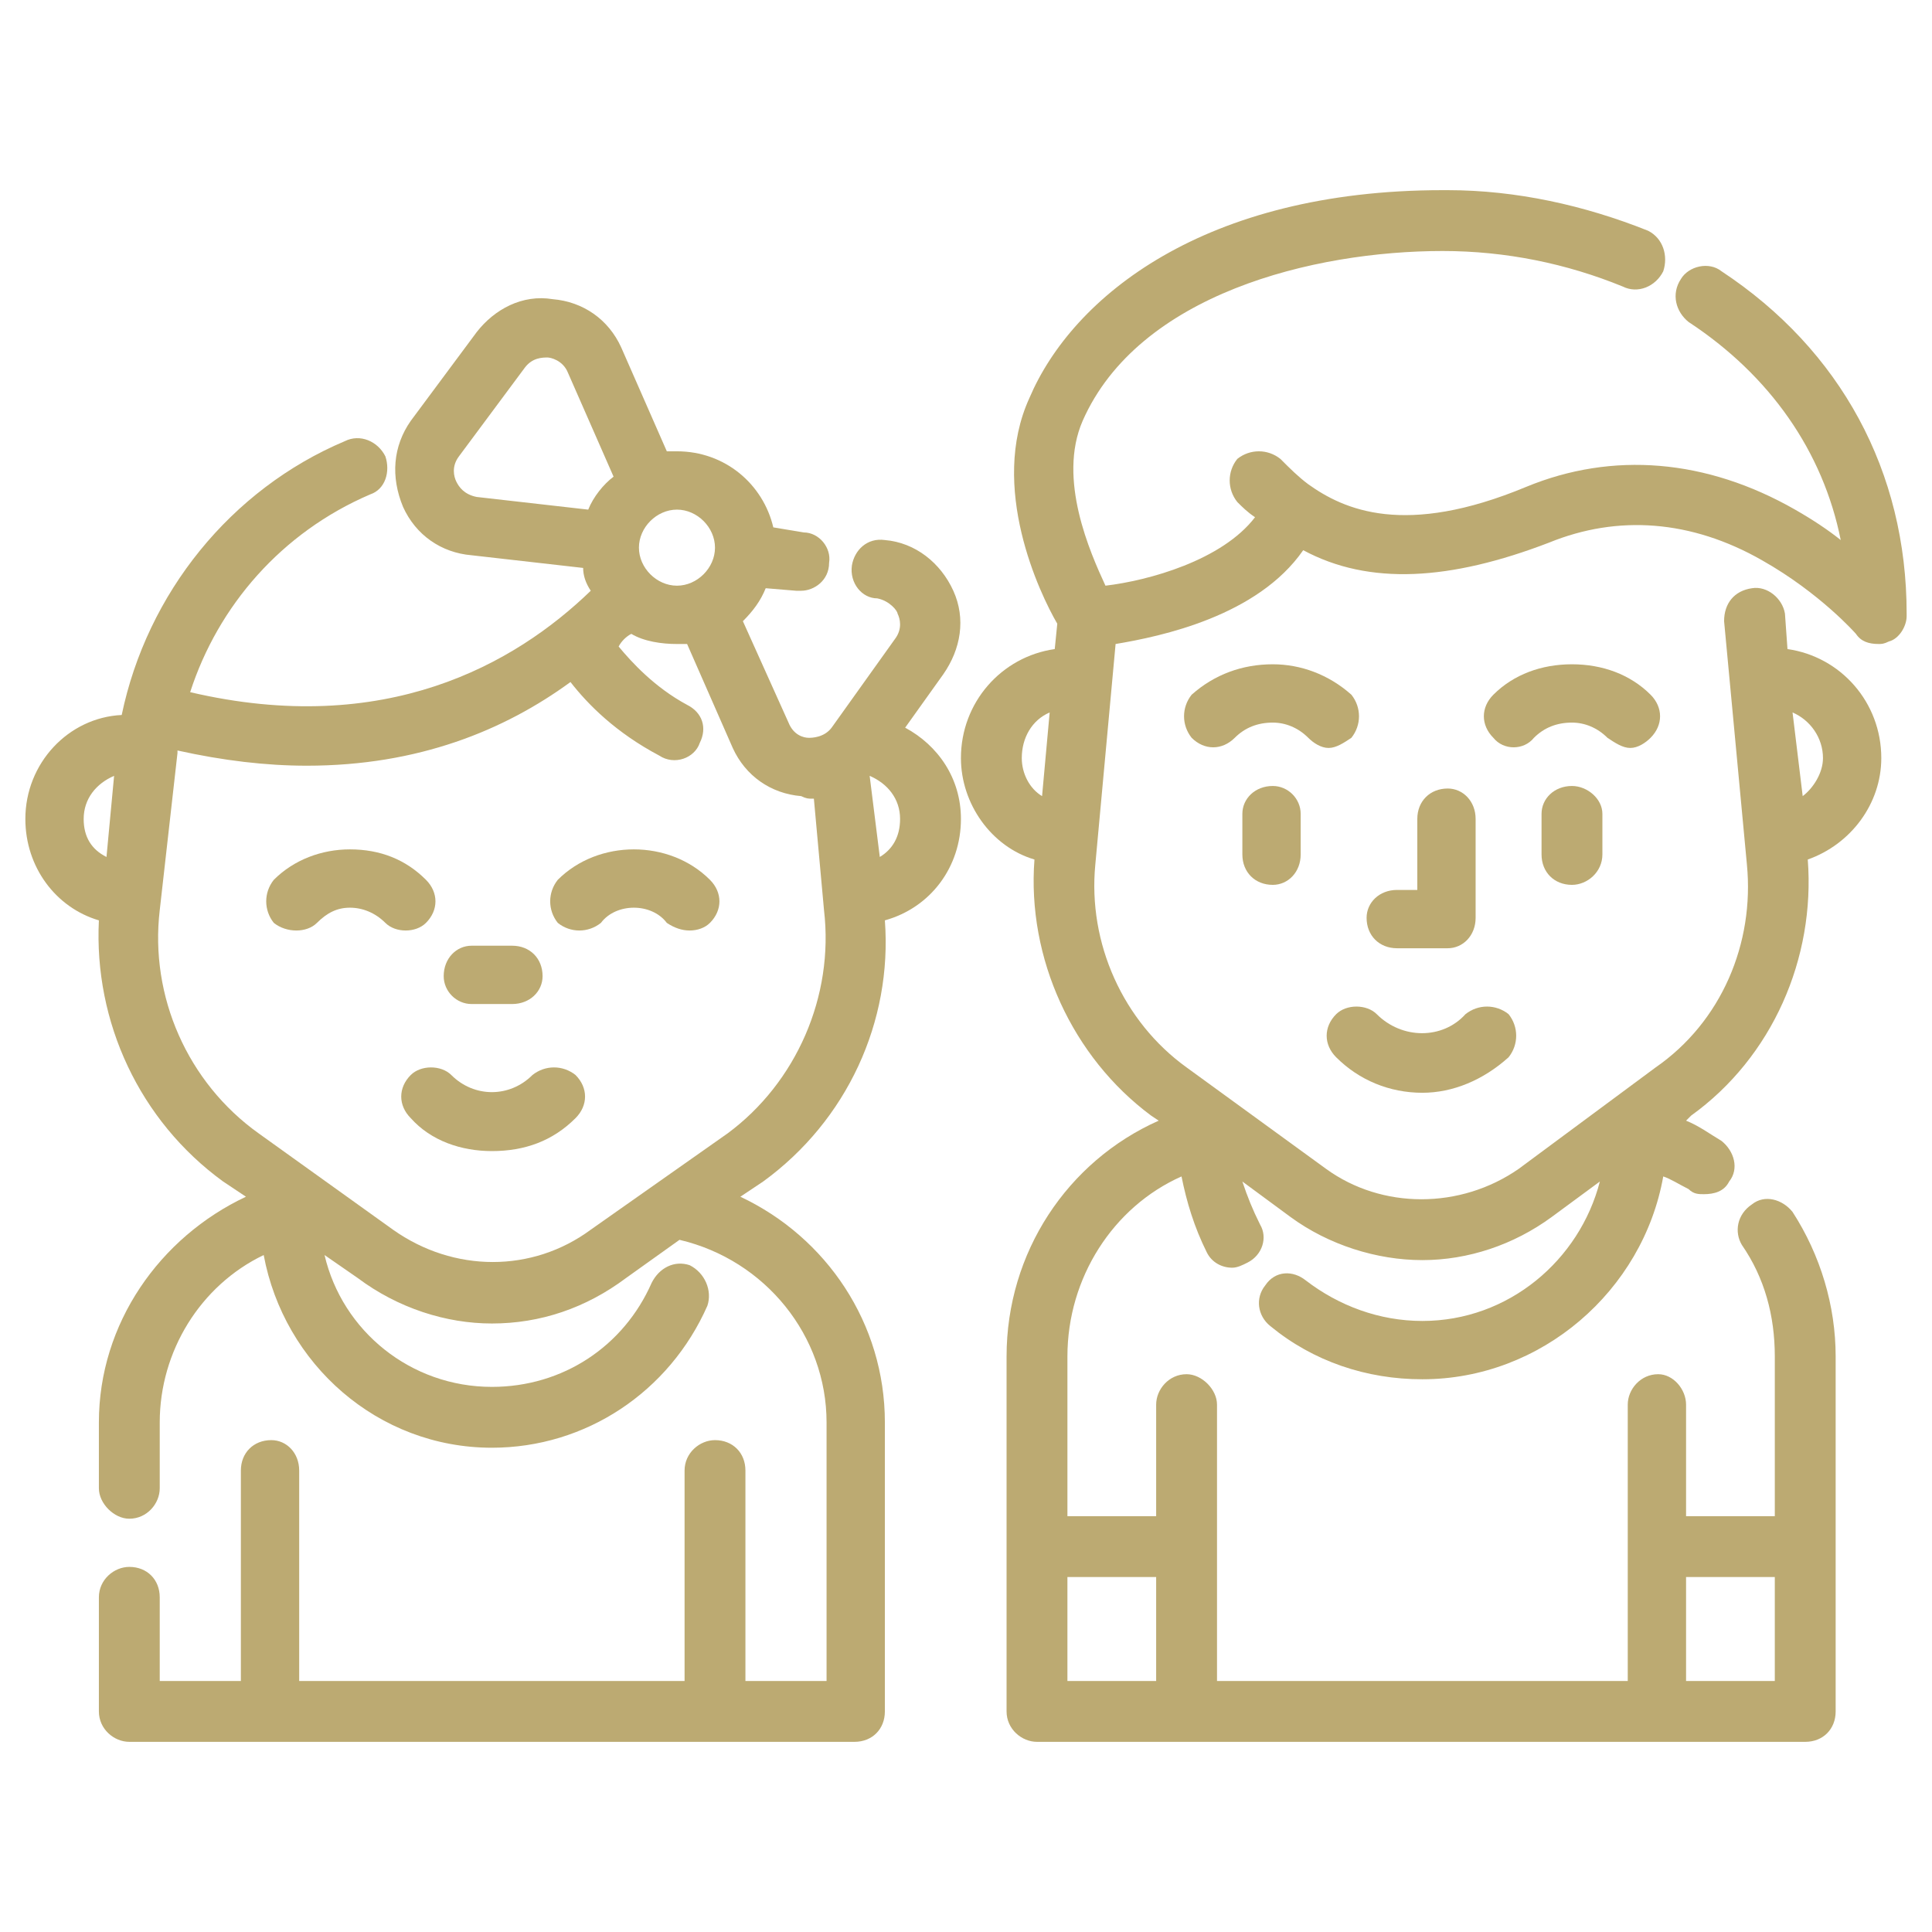 <?xml version="1.0" encoding="UTF-8"?>
<!DOCTYPE svg PUBLIC "-//W3C//DTD SVG 1.1//EN" "http://www.w3.org/Graphics/SVG/1.1/DTD/svg11.dtd">
<!-- Creator: CorelDRAW X7 -->
<svg xmlns="http://www.w3.org/2000/svg" xml:space="preserve" width="7.62mm" height="7.62mm" version="1.1" style="shape-rendering:geometricPrecision; text-rendering:geometricPrecision; image-rendering:optimizeQuality; fill-rule:evenodd; clip-rule:evenodd"
viewBox="0 0 762 762"
 xmlns:xlink="http://www.w3.org/1999/xlink">
 <defs>
  <style type="text/css">
   <![CDATA[
    .fil0 {fill:#BCAA72;fill-rule:nonzero}
   ]]>
  </style>
 </defs>
 <g id="Camada_x0020_1">
  <g id="children.eps">
   <path class="fil0" d="M403 299c0,-8 4,-15 11,-18l-3 33c-5,-3 -8,-9 -8,-15zm349 -56l0 -1c0,-56 -26,-104 -73,-135 -5,-4 -13,-2 -16,3 -4,6 -2,13 3,17 32,21 53,51 60,86 -5,-4 -11,-8 -18,-12 -35,-20 -72,-23 -106,-9 -48,20 -72,9 -86,-1 -4,-3 -7,-6 -11,-10 -5,-4 -12,-4 -17,0 -4,5 -4,12 0,17 2,2 4,4 7,6 -13,17 -42,25 -59,27 -6,-13 -19,-42 -9,-65 22,-50 91,-67 142,-67 25,0 49,5 71,14 6,3 13,0 16,-6 2,-6 0,-13 -6,-16 -25,-10 -52,-16 -79,-16l-2 0c-94,0 -146,42 -163,82 -16,35 4,77 11,89l-1 10c-21,3 -37,21 -37,43 0,18 12,35 29,40 -3,39 15,78 46,101l3 2c-36,16 -60,52 -60,93l0 140c0,7 6,12 12,12l303 0c7,0 12,-5 12,-12l0 -140c0,-20 -6,-40 -17,-57 -4,-5 -11,-7 -16,-3 -6,4 -7,11 -4,16 9,13 13,28 13,44l0 63 -35 0 0 -44c0,-6 -5,-12 -11,-12 -7,0 -12,6 -12,12l0 109 -162 0 0 -109c0,-6 -6,-12 -12,-12 -7,0 -12,6 -12,12l0 44 -35 0 0 -63c0,-31 18,-59 45,-71 2,10 5,20 10,30 2,4 6,6 10,6 2,0 4,-1 6,-2 6,-3 8,-10 5,-15 -3,-6 -5,-11 -7,-17l19 14c15,11 34,17 52,17 18,0 36,-6 51,-17l19 -14c-8,31 -36,55 -70,55 -17,0 -33,-6 -46,-16 -5,-4 -12,-4 -16,2 -4,5 -3,12 2,16 17,14 38,21 60,21 47,0 87,-35 95,-80 3,1 6,3 10,5 2,2 4,2 6,2 4,0 8,-1 10,-5 4,-5 2,-12 -3,-16 -5,-3 -9,-6 -14,-8l2 -2c32,-23 49,-62 46,-101 17,-6 29,-22 29,-40 0,-22 -16,-40 -37,-43l-1 -14c-1,-6 -7,-11 -13,-10 -7,1 -11,6 -11,13l9 96c3,31 -10,62 -36,80l-54 40c-23,16 -54,16 -76,0l-55 -40c-25,-18 -39,-49 -36,-80l8 -87c18,-3 56,-11 74,-37 26,14 58,12 97,-3 27,-11 56,-9 84,7 23,13 37,29 37,29 2,3 5,4 9,4 1,0 2,0 4,-1 4,-1 7,-6 7,-10zm-33 56c0,6 -4,12 -8,15l-4 -33c7,3 12,10 12,18zm-263 323l0 41 -35 0 0 -41 35 0zm209 0l35 0 0 41 -35 0 0 -41z"/>
   <path class="fil0" d="M490 321l0 16c0,7 5,12 12,12 6,0 11,-5 11,-12l0 -16c0,-6 -5,-11 -11,-11 -7,0 -12,5 -12,11z"/>
   <path class="fil0" d="M643 295c3,0 6,-2 8,-4 5,-5 5,-12 0,-17 -8,-8 -19,-12 -31,-12 -12,0 -23,4 -31,12 -5,5 -5,12 0,17 4,5 12,5 16,0 4,-4 9,-6 15,-6 5,0 10,2 14,6 3,2 6,4 9,4z"/>
   <path class="fil0" d="M524 295c3,0 6,-2 9,-4 4,-5 4,-12 0,-17 -9,-8 -20,-12 -31,-12 -12,0 -23,4 -32,12 -4,5 -4,12 0,17 5,5 12,5 17,0 4,-4 9,-6 15,-6 5,0 10,2 14,6 2,2 5,4 8,4z"/>
   <path class="fil0" d="M608 321l0 16c0,7 5,12 12,12 6,0 12,-5 12,-12l0 -16c0,-6 -6,-11 -12,-11 -7,0 -12,5 -12,11z"/>
   <path class="fil0" d="M561 431c12,0 24,-5 34,-14 4,-5 4,-12 0,-17 -5,-4 -12,-4 -17,0 -9,10 -25,10 -35,0 -4,-4 -12,-4 -16,0 -5,5 -5,12 0,17 9,9 21,14 34,14z"/>
   <path class="fil0" d="M571 374c6,0 11,-5 11,-12l0 -39c0,-7 -5,-12 -11,-12 -7,0 -12,5 -12,12l0 28 -8 0c-7,0 -12,5 -12,11 0,7 5,12 12,12l20 0z"/>
   <path class="fil0" d="M250 335c-11,0 -22,4 -30,12 -4,5 -4,12 0,17 5,4 12,4 17,0 3,-4 8,-6 13,-6 5,0 10,2 13,6 3,2 6,3 9,3 3,0 6,-1 8,-3 5,-5 5,-12 0,-17 -8,-8 -19,-12 -30,-12z"/>
   <path class="fil0" d="M168 364c5,-5 5,-12 0,-17 -8,-8 -18,-12 -30,-12 -11,0 -22,4 -30,12 -4,5 -4,12 0,17 5,4 13,4 17,0 4,-4 8,-6 13,-6 5,0 10,2 14,6 2,2 5,3 8,3 3,0 6,-1 8,-3z"/>
   <path class="fil0" d="M210 424c-9,9 -23,9 -32,0 -4,-4 -12,-4 -16,0 -5,5 -5,12 0,17 8,9 20,13 32,13 13,0 24,-4 33,-13 5,-5 5,-12 0,-17 -5,-4 -12,-4 -17,0z"/>
   <path class="fil0" d="M186 396l16 0c7,0 12,-5 12,-11 0,-7 -5,-12 -12,-12l-16 0c-6,0 -11,5 -11,12 0,6 5,11 11,11z"/>
   <path class="fil0" d="M347 338l-4 -32c7,3 12,9 12,17 0,7 -3,12 -8,15zm-60 109l-54 38c-23,17 -54,17 -78,0l-53 -38c-28,-20 -43,-54 -39,-88l7 -62c0,0 0,0 0,-1 18,4 35,6 51,6 44,0 78,-14 104,-33 7,9 18,20 35,29 6,4 14,1 16,-5 3,-6 1,-12 -5,-15 -13,-7 -22,-17 -27,-23 1,-2 3,-4 5,-5 5,3 12,4 18,4 2,0 3,0 4,0l18 41c5,11 15,18 27,19 2,1 3,1 4,1 0,0 0,0 1,0l4 44c4,34 -11,68 -38,88zm-55 -246l-44 -5c-5,-1 -7,-4 -8,-6 -1,-2 -2,-6 1,-10l26 -35c3,-4 7,-4 9,-4 1,0 6,1 8,6l18 41c-4,3 -8,8 -10,13zm35 0c8,0 15,7 15,15 0,8 -7,15 -15,15 -8,0 -15,-7 -15,-15 0,-8 7,-15 15,-15zm-225 137c-6,-3 -9,-8 -9,-15 0,-8 5,-14 12,-17l-3 32zm315 -51l15 -21c7,-10 9,-22 4,-33 -5,-11 -15,-19 -27,-20 -7,-1 -12,4 -13,10 -1,7 4,13 10,13 5,1 8,5 8,6 1,2 2,6 -1,10l-25 35c-3,4 -8,4 -9,4 -2,0 -6,-1 -8,-6l-18 -40c4,-4 7,-8 9,-13l12 1c1,0 1,0 2,0 5,0 11,-4 11,-11 1,-6 -4,-12 -10,-12l-12 -2c-4,-17 -19,-30 -38,-30 -1,0 -2,0 -4,0l-18 -41c-5,-11 -15,-18 -27,-19 -12,-2 -23,4 -30,13l-26 35c-7,10 -8,22 -3,34 5,11 15,18 27,19l44 5c0,3 1,6 3,9 -30,29 -81,58 -158,40 11,-34 36,-63 71,-78 6,-2 8,-9 6,-15 -3,-6 -10,-9 -16,-6 -45,19 -78,60 -88,108 -21,1 -38,19 -38,41 0,19 12,35 29,40 -2,40 16,79 49,103l9 6c-34,16 -58,50 -58,89l0 26c0,6 6,12 12,12 7,0 12,-6 12,-12l0 -26c0,-28 16,-54 41,-66 8,43 45,76 90,76 37,0 70,-22 85,-56 2,-6 -1,-13 -7,-16 -6,-2 -12,1 -15,7 -11,25 -35,41 -63,41 -32,0 -59,-22 -66,-52l13 9c16,12 35,18 53,18 19,0 37,-6 53,-18l21 -15c34,8 58,38 58,72l0 102 -32 0 0 -83c0,-7 -5,-12 -12,-12 -6,0 -12,5 -12,12l0 83 -152 0 0 -83c0,-7 -5,-12 -11,-12 -7,0 -12,5 -12,12l0 83 -32 0 0 -33c0,-7 -5,-12 -12,-12 -6,0 -12,5 -12,12l0 45c0,7 6,12 12,12l286 0c7,0 12,-5 12,-12l0 -114c0,-39 -23,-73 -57,-89l9 -6c33,-24 51,-63 48,-103 18,-5 30,-21 30,-40 0,-16 -9,-29 -22,-36z"/>
  </g>
 </g>
</svg>
